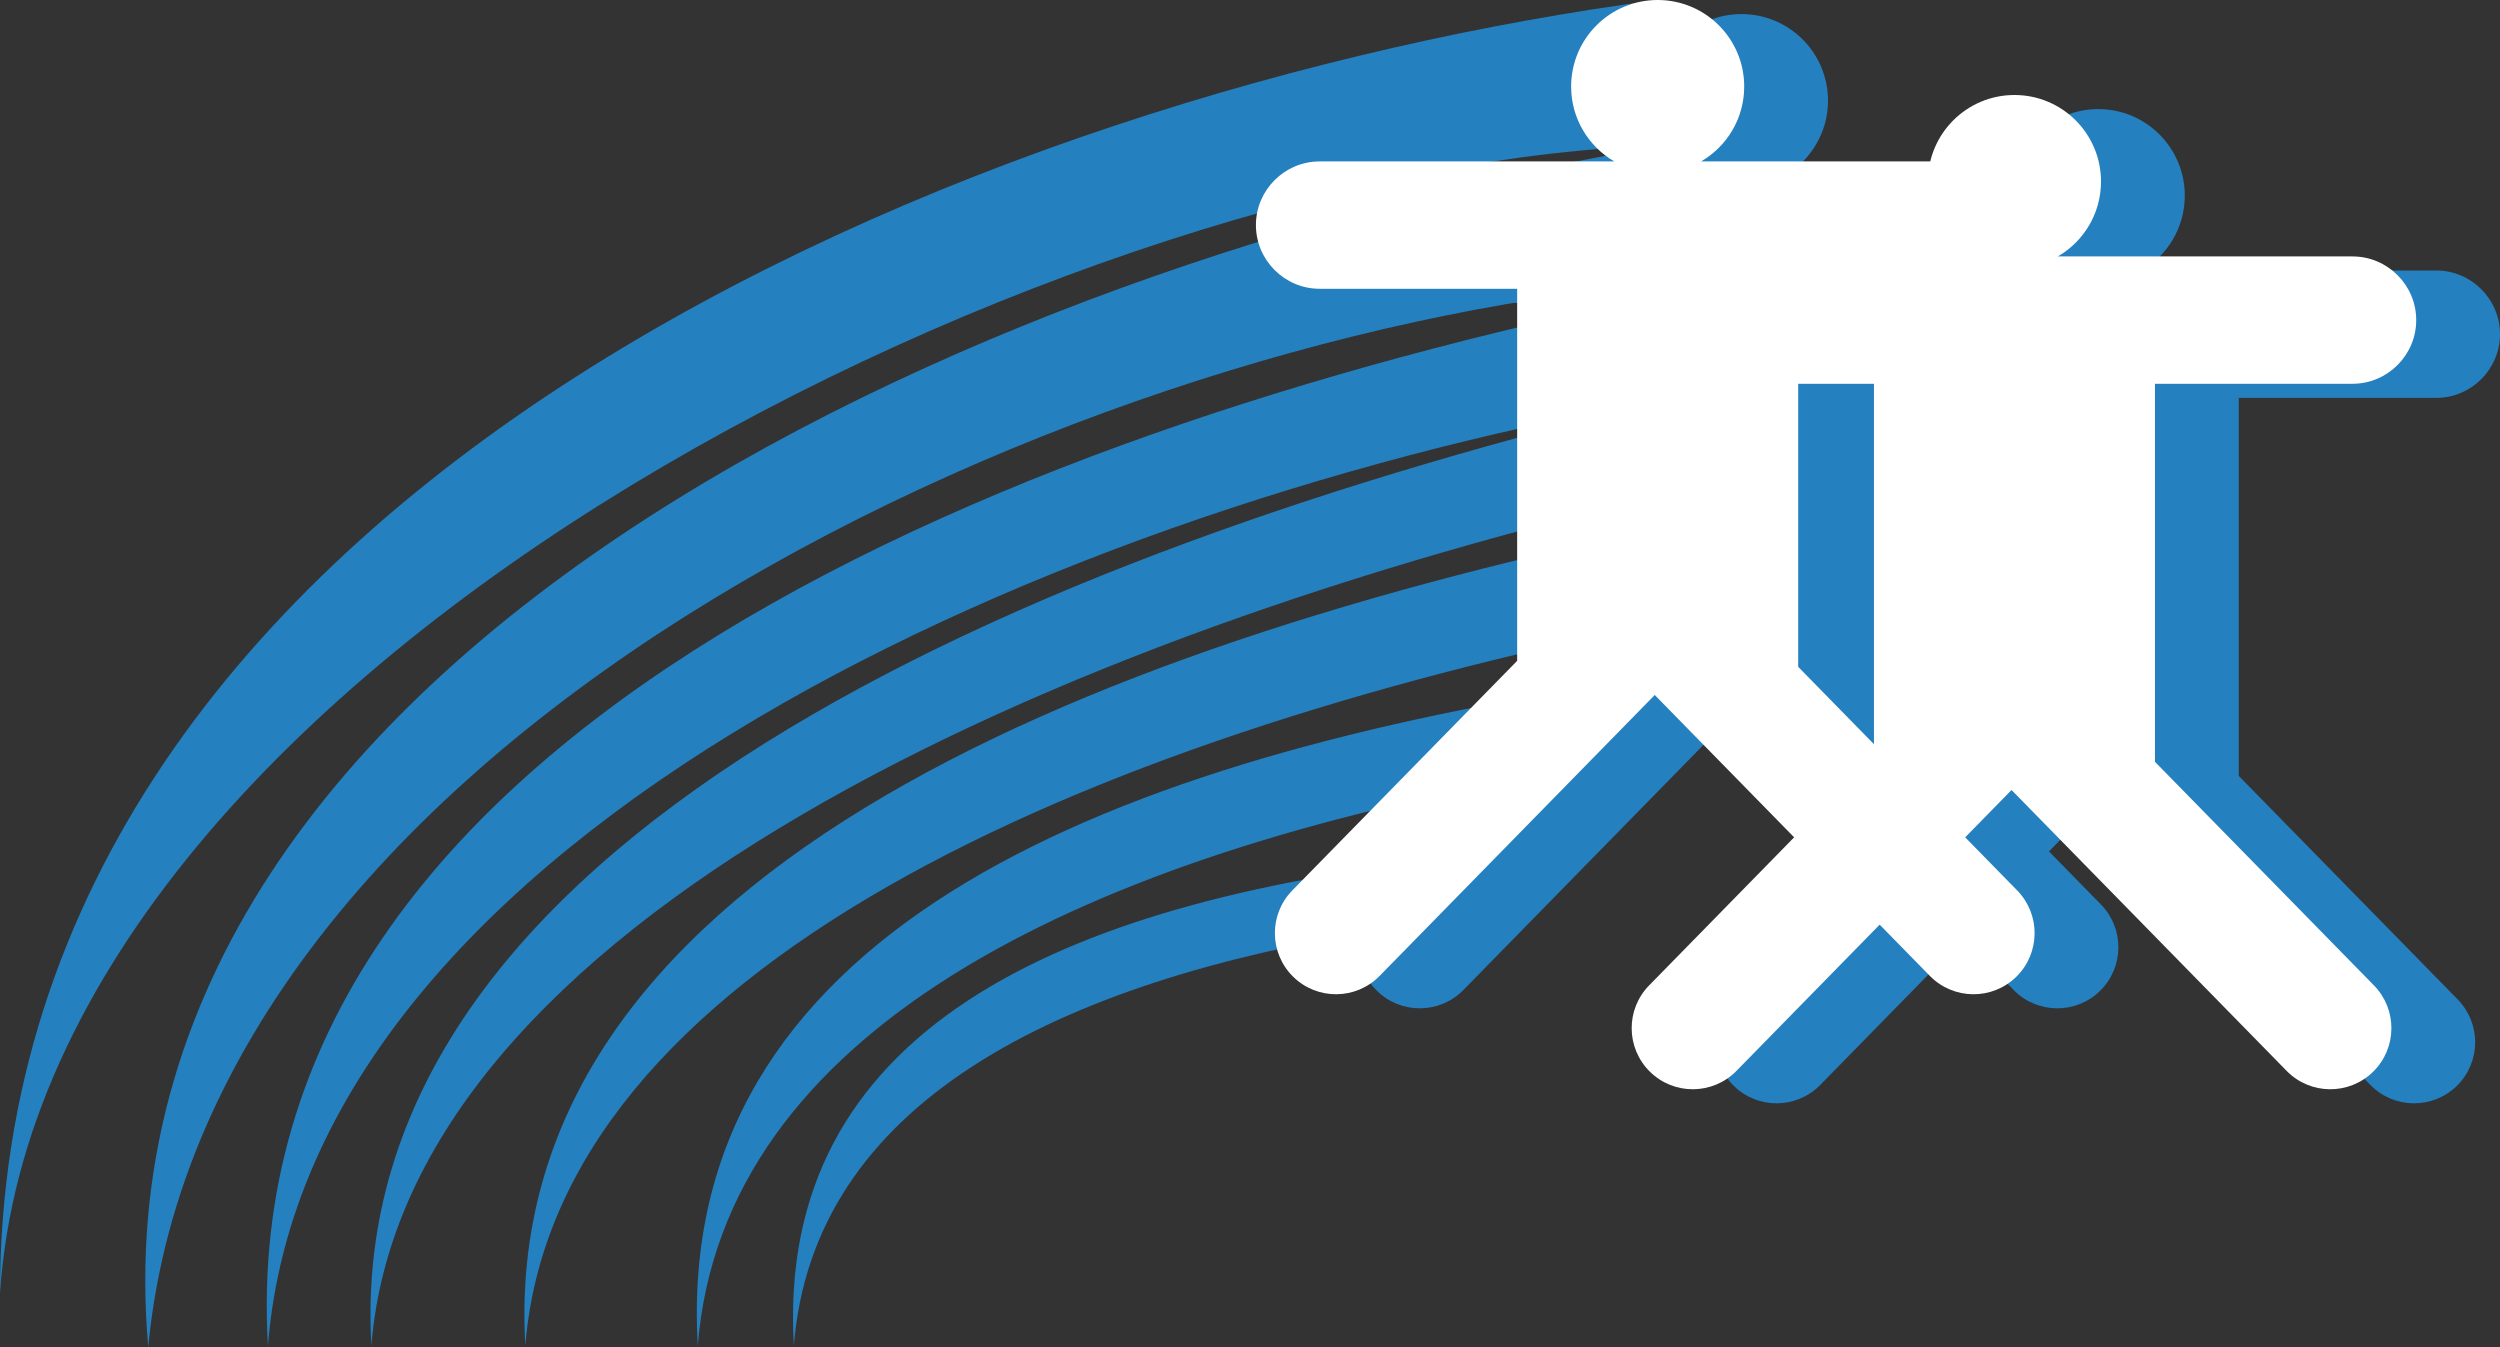 <?xml version="1.0" encoding="UTF-8"?>
<svg data-bbox="0 -0.02 11689.07 6298.58" viewBox="0 0 11689.05 6298.55" height="322.447" width="598.405" xmlns="http://www.w3.org/2000/svg" shape-rendering="geometricPrecision" text-rendering="geometricPrecision" image-rendering="optimizeQuality" fill-rule="evenodd" clip-rule="evenodd" data-type="color">
    <rect x="0" y="0" width="11689.05" height="6298.55" fill="#333333" stroke="none"/>
    <g>
        <path d="M6841.96 4629.19c-110.63 112.48-291.52 113.98-404 3.35-112.48-110.63-113.98-291.52-3.35-404l1050.81-1072.95V1416.02h-923.79c-163.74 0-297.71-133.97-297.71-297.71v-.01c0-163.74 133.97-297.71 297.71-297.71h1377.83c-120.61-70.05-201.72-200.61-201.72-350.14 0-223.48 181.16-404.64 404.64-404.64s404.64 181.16 404.64 404.64c0 149.52-81.11 280.09-201.72 350.14h1377.83c163.74 0 297.71 133.97 297.71 297.71v.01c0 163.74-133.97 297.71-297.71 297.71h-923.79V3183.6l1023.43 1044.94c110.63 112.48 109.13 293.37-3.35 404-112.48 110.63-293.37 109.13-404-3.35L8128.7 3315.36 6841.98 4629.19z" fill="#2480bf" fill-rule="nonzero" data-color="1"/>
        <path d="M7750.63 0C4594.06 415.17 0 2269.22 0 6046.69 200.23 3058.78 5090.01 742.26 7781.75 680.76c-2930.2 475.96-7382.07 2290.46-7088.73 5617.8 275.95-2900.32 4384.52-4769 7159.07-4978.31V116.99L7750.64 0zm101.45 1364.94c-3003.64 601.2-6768.92 2028.41-6599.37 4927.87 190.11-2403.46 3719.03-3942.83 6560.91-4430.19C4751.51 2598.6 1599.55 3950.87 1736.5 6292.81c155.81-1969.9 3171.1-3319.17 6115.58-3997.05v-930.83zm0 1083.1c-2841.93 588.19-5522.56 1678.79-5395.9 3844.78 139.66-1765.66 2611.17-2831.56 5267.96-3373.07l127.94-144.84v-326.87zm-769 1197.42c-2035.36 381.6-3703.87 1172.6-3820.52 2647.36-111.89-1913.34 1863.72-2718.05 4209.27-3087.45l-388.76 440.1zm-618.65 700.36c-1540.79 244.95-2663.45 818.06-2752.74 1946.99-86.05-1471.46 1235.04-2071.33 3044.74-2277.56l-292 330.56z" fill="#2480bf" data-color="1"/>
        <path d="M8510.19 5073.39c-110.63 112.48-291.52 113.98-404 3.35-112.48-110.63-113.98-291.52-3.35-404l1050.81-1072.95V1860.22h-923.79c-163.74 0-297.71-133.97-297.71-297.71v-.01c0-163.74 133.97-297.71 297.71-297.71h1377.83c-120.61-70.05-201.72-200.61-201.72-350.14 0-223.48 181.16-404.64 404.64-404.64s404.64 181.16 404.64 404.64c0 149.52-81.11 280.09-201.72 350.14h1377.83c163.74 0 297.71 133.97 297.71 297.71v.01c0 163.74-133.97 297.71-297.71 297.71h-923.79V3627.8L11491 4672.74c110.63 112.48 109.13 293.37-3.35 404-112.48 110.63-293.37 109.13-404-3.35L9796.93 3759.56 8510.21 5073.39z" fill="#2480bf" fill-rule="nonzero" data-color="1"/>
        <path d="M6450.22 4563.36c-110.63 112.48-291.52 113.98-404 3.35-112.48-110.63-113.98-291.52-3.35-404l1050.81-1072.95V1350.19h-923.79c-163.74 0-297.71-133.97-297.71-297.71v-.01c0-163.74 133.97-297.71 297.71-297.71h1377.83C7427.11 684.71 7346 554.15 7346 404.62 7346 181.14 7527.16-.02 7750.64-.02s404.64 181.16 404.64 404.64c0 149.52-81.11 280.09-201.72 350.14h1377.83c163.74 0 297.71 133.97 297.71 297.71v.01c0 163.74-133.97 297.71-297.71 297.71H8407.6v1767.58l1023.43 1044.94c110.63 112.48 109.13 293.37-3.35 404-112.48 110.63-293.37 109.13-404-3.35L7736.96 3249.53 6450.24 4563.36z" fill="#ffffff" fill-rule="nonzero" data-color="2"/>
        <path d="M8118.45 5007.56c-110.63 112.48-291.52 113.98-404 3.35-112.48-110.63-113.98-291.52-3.35-404l1050.81-1072.95V1794.39h-923.79c-163.74 0-297.71-133.97-297.71-297.71v-.01c0-163.74 133.97-297.71 297.71-297.71h1377.83c-120.61-70.05-201.72-200.61-201.72-350.14 0-223.48 181.16-404.64 404.64-404.64s404.64 181.16 404.64 404.64c0 149.52-81.11 280.09-201.72 350.14h1377.83c163.74 0 297.71 133.97 297.71 297.71v.01c0 163.74-133.97 297.71-297.71 297.71h-923.79v1767.58l1023.43 1044.94c110.63 112.48 109.13 293.37-3.35 404-112.48 110.63-293.37 109.13-404-3.35L9405.19 3693.73 8118.47 5007.56z" fill="#ffffff" fill-rule="nonzero" data-color="2"/>
    </g>
</svg>
